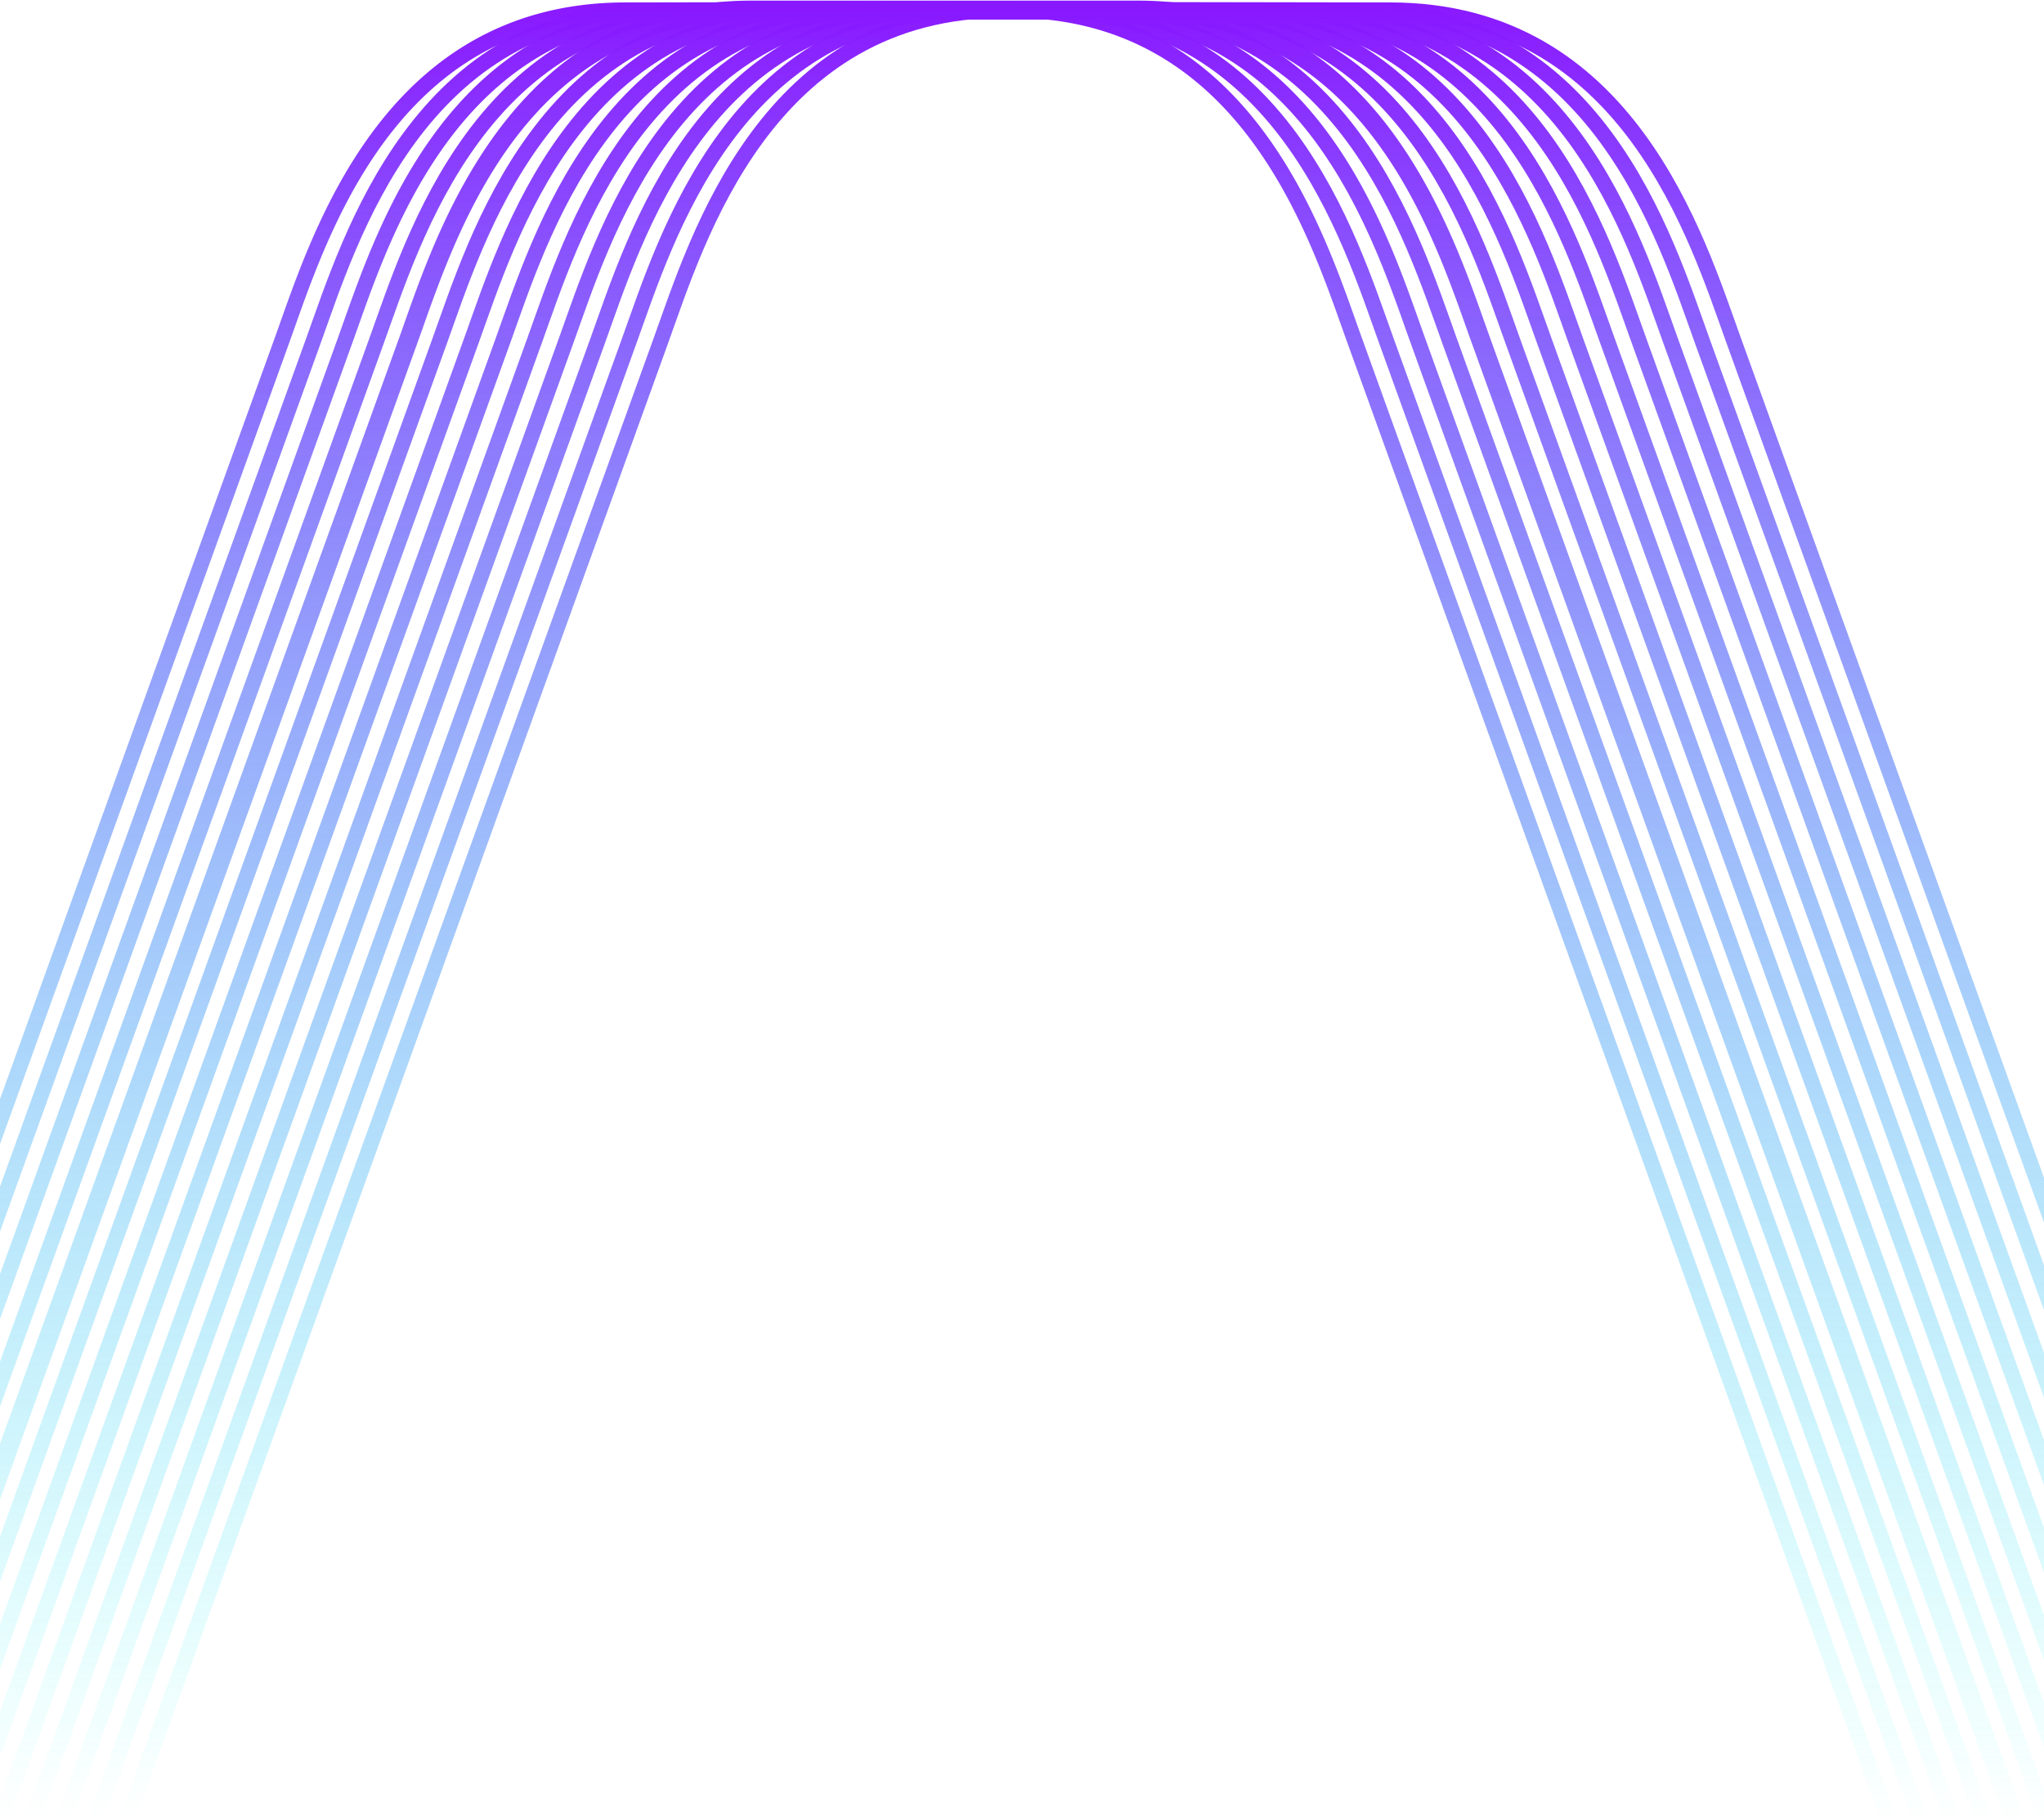 <svg xmlns="http://www.w3.org/2000/svg" width="1440" height="1282" fill="none"><path stroke="url(#a)" stroke-linecap="round" stroke-linejoin="round" stroke-width="10.767" d="M91.91 1275.3S440.45 309.73 465.771 239.486C491.137 169.243 539.6 7.092 707.773 7.092h271.462c168.125 0 216.635 162.196 242.005 232.394 25.36 70.199 373.86 1035.764 373.86 1035.764"/><path stroke="url(#b)" stroke-linecap="round" stroke-linejoin="round" stroke-width="10.767" d="M69.662 1275.3S418.201 309.73 443.523 239.486C468.889 169.243 517.352 7.092 685.525 7.092h271.462c168.133 0 216.633 162.196 242.003 232.394 25.36 70.199 373.86 1035.764 373.86 1035.764"/><path stroke="url(#c)" stroke-linecap="round" stroke-linejoin="round" stroke-width="10.767" d="M25.16 1275.3S373.7 309.73 399.021 239.486C424.387 169.243 472.85 7.092 641.023 7.092h271.462c168.125 0 216.635 162.196 242.005 232.394 25.36 70.199 373.86 1035.764 373.86 1035.764"/><path stroke="url(#d)" stroke-linecap="round" stroke-linejoin="round" stroke-width="10.767" d="M-19.344 1275.3s348.54-965.57 373.861-1035.814C379.883 169.243 428.346 7.092 596.519 7.092h271.462c168.129 0 216.639 162.196 241.999 232.394 25.37 70.199 373.86 1035.764 373.86 1035.764"/><path stroke="url(#e)" stroke-linecap="round" stroke-linejoin="round" stroke-width="10.767" d="M-63.844 1275.3s348.54-965.57 373.861-1035.814C335.383 169.243 383.846 7.092 552.019 7.092h271.462c168.128 0 216.639 162.196 241.999 232.394 25.37 70.199 373.86 1035.764 373.86 1035.764"/><path stroke="url(#f)" stroke-linecap="round" stroke-linejoin="round" stroke-width="10.767" d="M-108.346 1275.3s348.54-965.57 373.861-1035.814C290.881 169.243 339.344 7.092 507.517 7.092h271.462c168.128 0 216.636 162.196 242.001 232.394 25.37 70.244 373.86 1035.764 373.86 1035.764"/><path stroke="url(#g)" stroke-linecap="round" stroke-linejoin="round" stroke-width="10.767" d="M-152.85 1275.3S195.69 309.73 221.011 239.486C246.378 169.243 294.84 7.092 463.013 7.092h271.462c168.129 0 216.636 162.196 242.002 232.394C1001.84 309.73 1350.34 1275.25 1350.34 1275.25"/><path stroke="url(#h)" stroke-linecap="round" stroke-linejoin="round" stroke-width="10.767" d="M-175.1 1275.3S173.395 309.73 198.761 239.486C224.128 169.243 272.59 7.092 440.763 7.092h271.462c168.129 0 216.636 162.196 242.002 232.394A38412489.59 38412489.59 0 0 1 1328.09 1275.25"/><path stroke="url(#i)" stroke-linecap="round" stroke-linejoin="round" stroke-width="10.767" d="M-130.598 1275.3s348.54-965.57 373.861-1035.814C268.63 169.243 317.092 7.092 485.265 7.092h271.462c168.128 0 216.636 162.196 242.002 232.394A68101463.07 68101463.07 0 0 1 1372.59 1275.25"/><path fill="url(#j)" d="M1417.04 1281.97c-2.71 0-5.29-1.69-6.27-4.4L1036.91 241.801c-1.29-3.559-2.63-7.34-4.05-11.344-26.84-75.715-76.723-216.647-231.679-216.647H529.719c-154.912 0-204.843 140.932-231.677 216.647-1.425 4.004-2.76 7.785-4.05 11.344L-79.825 1277.57c-1.246 3.47-5.073 5.25-8.544 4-3.471-1.24-5.251-5.07-4.005-8.54L281.487 237.219a609.545 609.545 0 0 0 4.005-11.3C311.437 152.74 365.373.419 529.763.419h271.462c164.39 0 218.325 152.321 244.225 225.545 1.43 3.959 2.76 7.74 4.01 11.255l373.86 1035.761c1.24 3.47-.54 7.3-4.01 8.55-.75.26-1.51.4-2.27.4v.04Z"/><path stroke="url(#k)" stroke-linecap="round" stroke-linejoin="round" stroke-width="10.767" d="M-41.596 1275.3s348.54-965.57 373.861-1035.814C357.631 169.243 406.094 7.092 574.267 7.092h271.462c168.131 0 216.631 162.196 242.001 232.394 25.37 70.199 373.86 1035.764 373.86 1035.764"/><path stroke="url(#l)" stroke-linecap="round" stroke-linejoin="round" stroke-width="10.767" d="M2.908 1275.3S351.448 309.73 376.77 239.486C402.135 169.243 450.598 7.092 618.771 7.092h271.462c168.127 0 216.637 162.196 241.997 232.394 25.37 70.199 373.87 1035.764 373.87 1035.764"/><path stroke="url(#m)" stroke-linecap="round" stroke-linejoin="round" stroke-width="10.767" d="M47.41 1275.3S395.95 309.73 421.271 239.486C446.637 169.243 495.1 7.092 663.273 7.092h271.462c168.125 0 216.635 162.196 242.005 232.394 25.36 70.199 373.86 1035.764 373.86 1035.764"/><defs><linearGradient id="a" x1="843.459" x2="847.817" y1="1284.51" y2="-.026" gradientUnits="userSpaceOnUse"><stop stop-color="#00FFEF" stop-opacity="0"/><stop offset="1" stop-color="#8A17FF"/></linearGradient><linearGradient id="b" x1="821.211" x2="825.569" y1="1284.51" y2="-.026" gradientUnits="userSpaceOnUse"><stop stop-color="#00FFEF" stop-opacity="0"/><stop offset="1" stop-color="#8A17FF"/></linearGradient><linearGradient id="c" x1="776.709" x2="781.067" y1="1284.51" y2="-.026" gradientUnits="userSpaceOnUse"><stop stop-color="#00FFEF" stop-opacity="0"/><stop offset="1" stop-color="#8A17FF"/></linearGradient><linearGradient id="d" x1="732.206" x2="736.564" y1="1284.51" y2="-.026" gradientUnits="userSpaceOnUse"><stop stop-color="#00FFEF" stop-opacity="0"/><stop offset="1" stop-color="#8A17FF"/></linearGradient><linearGradient id="e" x1="687.706" x2="692.064" y1="1284.51" y2="-.026" gradientUnits="userSpaceOnUse"><stop stop-color="#00FFEF" stop-opacity="0"/><stop offset="1" stop-color="#8A17FF"/></linearGradient><linearGradient id="f" x1="643.204" x2="647.517" y1="1284.51" y2="-.026" gradientUnits="userSpaceOnUse"><stop stop-color="#00FFEF" stop-opacity="0"/><stop offset="1" stop-color="#8A17FF"/></linearGradient><linearGradient id="g" x1="598.7" x2="603.013" y1="1284.51" y2="-.026" gradientUnits="userSpaceOnUse"><stop stop-color="#00FFEF" stop-opacity="0"/><stop offset="1" stop-color="#8A17FF"/></linearGradient><linearGradient id="h" x1="576.45" x2="580.763" y1="1284.51" y2="-.026" gradientUnits="userSpaceOnUse"><stop stop-color="#00FFEF" stop-opacity="0"/><stop offset="1" stop-color="#8A17FF"/></linearGradient><linearGradient id="i" x1="620.952" x2="625.265" y1="1284.51" y2="-.026" gradientUnits="userSpaceOnUse"><stop stop-color="#00FFEF" stop-opacity="0"/><stop offset="1" stop-color="#8A17FF"/></linearGradient><linearGradient id="j" x1="665.45" x2="669.763" y1="1284.51" y2="-.025" gradientUnits="userSpaceOnUse"><stop stop-color="#00FFEF" stop-opacity="0"/><stop offset="1" stop-color="#8A17FF"/></linearGradient><linearGradient id="k" x1="709.954" x2="714.312" y1="1284.51" y2="-.026" gradientUnits="userSpaceOnUse"><stop stop-color="#00FFEF" stop-opacity="0"/><stop offset="1" stop-color="#8A17FF"/></linearGradient><linearGradient id="l" x1="754.457" x2="758.816" y1="1284.51" y2="-.026" gradientUnits="userSpaceOnUse"><stop stop-color="#00FFEF" stop-opacity="0"/><stop offset="1" stop-color="#8A17FF"/></linearGradient><linearGradient id="m" x1="798.959" x2="803.317" y1="1284.51" y2="-.026" gradientUnits="userSpaceOnUse"><stop stop-color="#00FFEF" stop-opacity="0"/><stop offset="1" stop-color="#8A17FF"/></linearGradient></defs></svg>